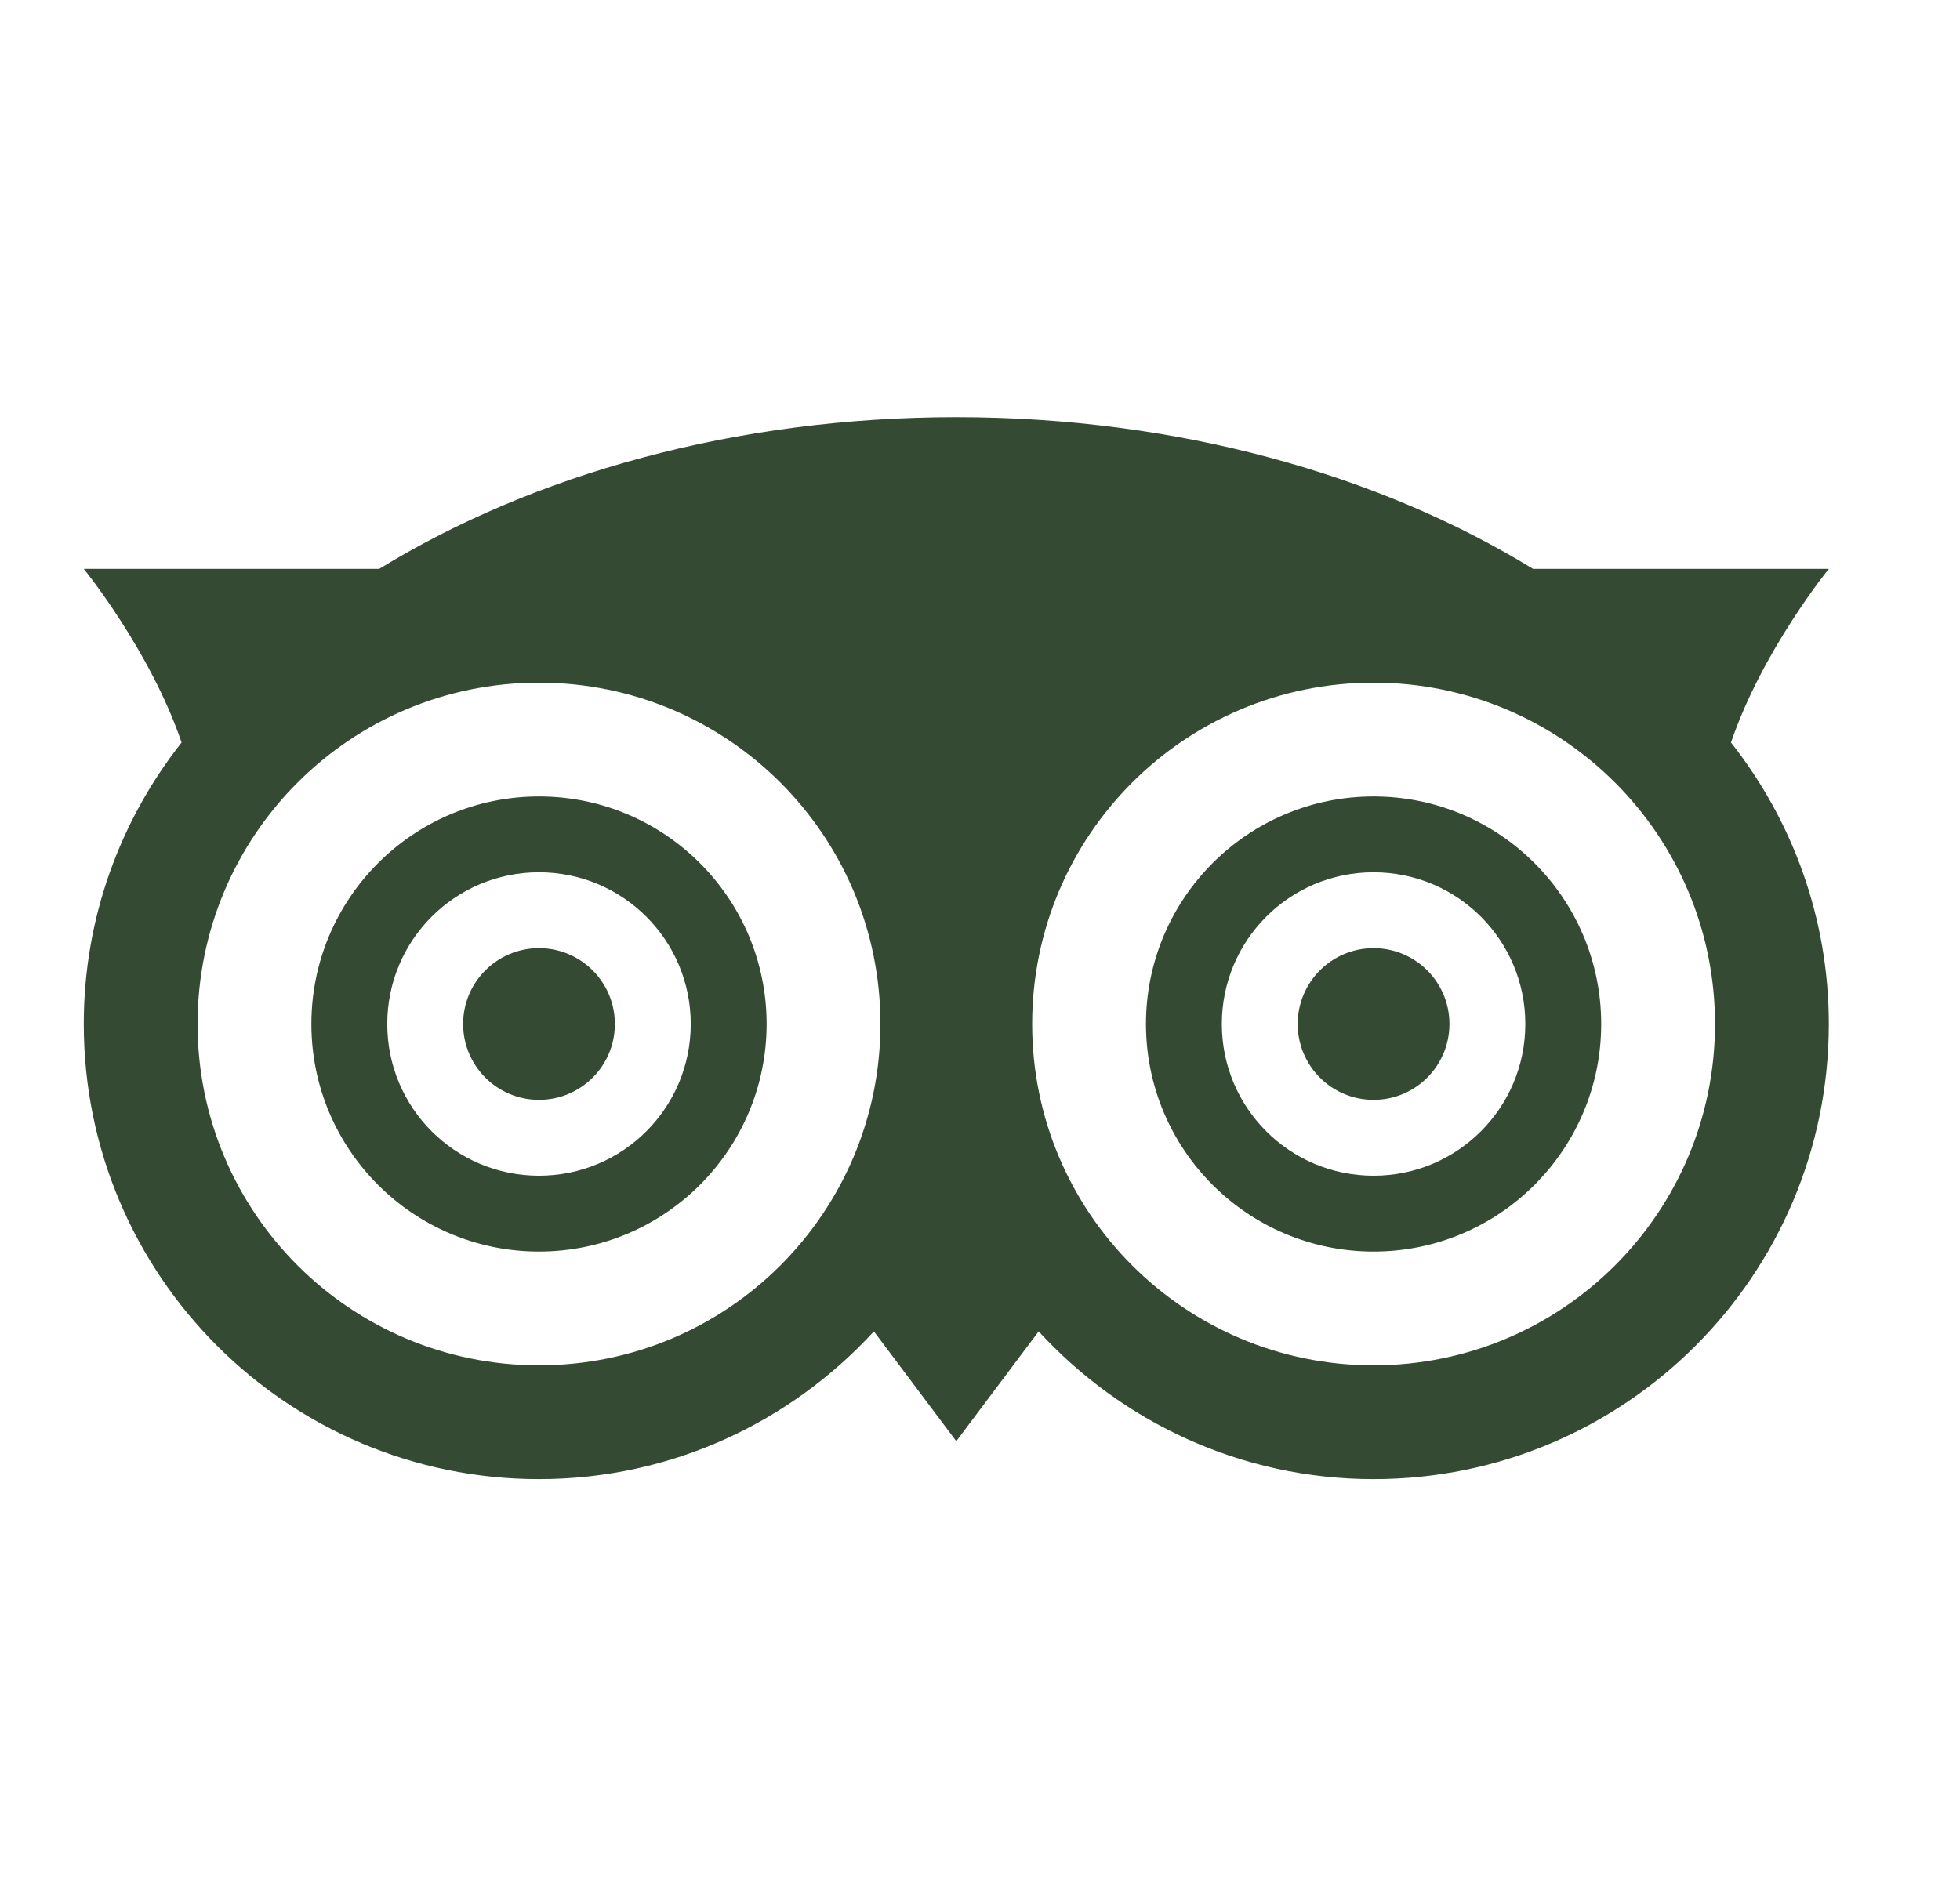 <svg width="31" height="30" viewBox="0 0 31 30" fill="none" xmlns="http://www.w3.org/2000/svg">
<path d="M15.125 6.6C11.626 6.6 8.431 7.507 5.998 9H1.325C1.325 9 2.377 10.291 2.872 11.747C1.906 12.973 1.325 14.517 1.325 16.2C1.325 20.177 4.548 23.4 8.525 23.4C10.623 23.4 12.507 22.495 13.822 21.063L15.125 22.8L16.428 21.063C17.743 22.495 19.627 23.4 21.725 23.4C25.702 23.4 28.925 20.177 28.925 16.2C28.925 14.517 28.344 12.973 27.378 11.747C27.873 10.291 28.925 9 28.925 9H24.247C21.814 7.507 18.622 6.6 15.125 6.6ZM8.525 10.8C11.508 10.8 13.925 13.216 13.925 16.2C13.925 19.184 11.508 21.6 8.525 21.6C5.541 21.6 3.125 19.184 3.125 16.2C3.125 13.216 5.541 10.8 8.525 10.8ZM21.725 10.8C24.709 10.8 27.125 13.216 27.125 16.2C27.125 19.184 24.709 21.6 21.725 21.6C18.741 21.6 16.325 19.184 16.325 16.2C16.325 13.216 18.741 10.8 21.725 10.8ZM8.525 12.6C6.537 12.6 4.925 14.213 4.925 16.2C4.925 18.188 6.537 19.8 8.525 19.8C10.512 19.8 12.125 18.188 12.125 16.2C12.125 14.213 10.512 12.6 8.525 12.6ZM21.725 12.6C19.737 12.6 18.125 14.213 18.125 16.2C18.125 18.188 19.737 19.8 21.725 19.8C23.712 19.8 25.325 18.188 25.325 16.2C25.325 14.213 23.712 12.6 21.725 12.6ZM8.525 13.8C9.852 13.8 10.925 14.873 10.925 16.2C10.925 17.527 9.852 18.6 8.525 18.6C7.198 18.6 6.125 17.527 6.125 16.2C6.125 14.873 7.198 13.8 8.525 13.8ZM21.725 13.8C23.052 13.8 24.125 14.873 24.125 16.2C24.125 17.527 23.052 18.6 21.725 18.6C20.398 18.6 19.325 17.527 19.325 16.2C19.325 14.873 20.398 13.8 21.725 13.8ZM8.525 15C7.862 15 7.325 15.537 7.325 16.2C7.325 16.863 7.862 17.4 8.525 17.4C9.188 17.4 9.725 16.863 9.725 16.2C9.725 15.537 9.188 15 8.525 15ZM21.725 15C21.062 15 20.525 15.537 20.525 16.2C20.525 16.863 21.062 17.4 21.725 17.4C22.388 17.4 22.925 16.863 22.925 16.2C22.925 15.537 22.388 15 21.725 15Z" fill="#344A32"/>
</svg>
